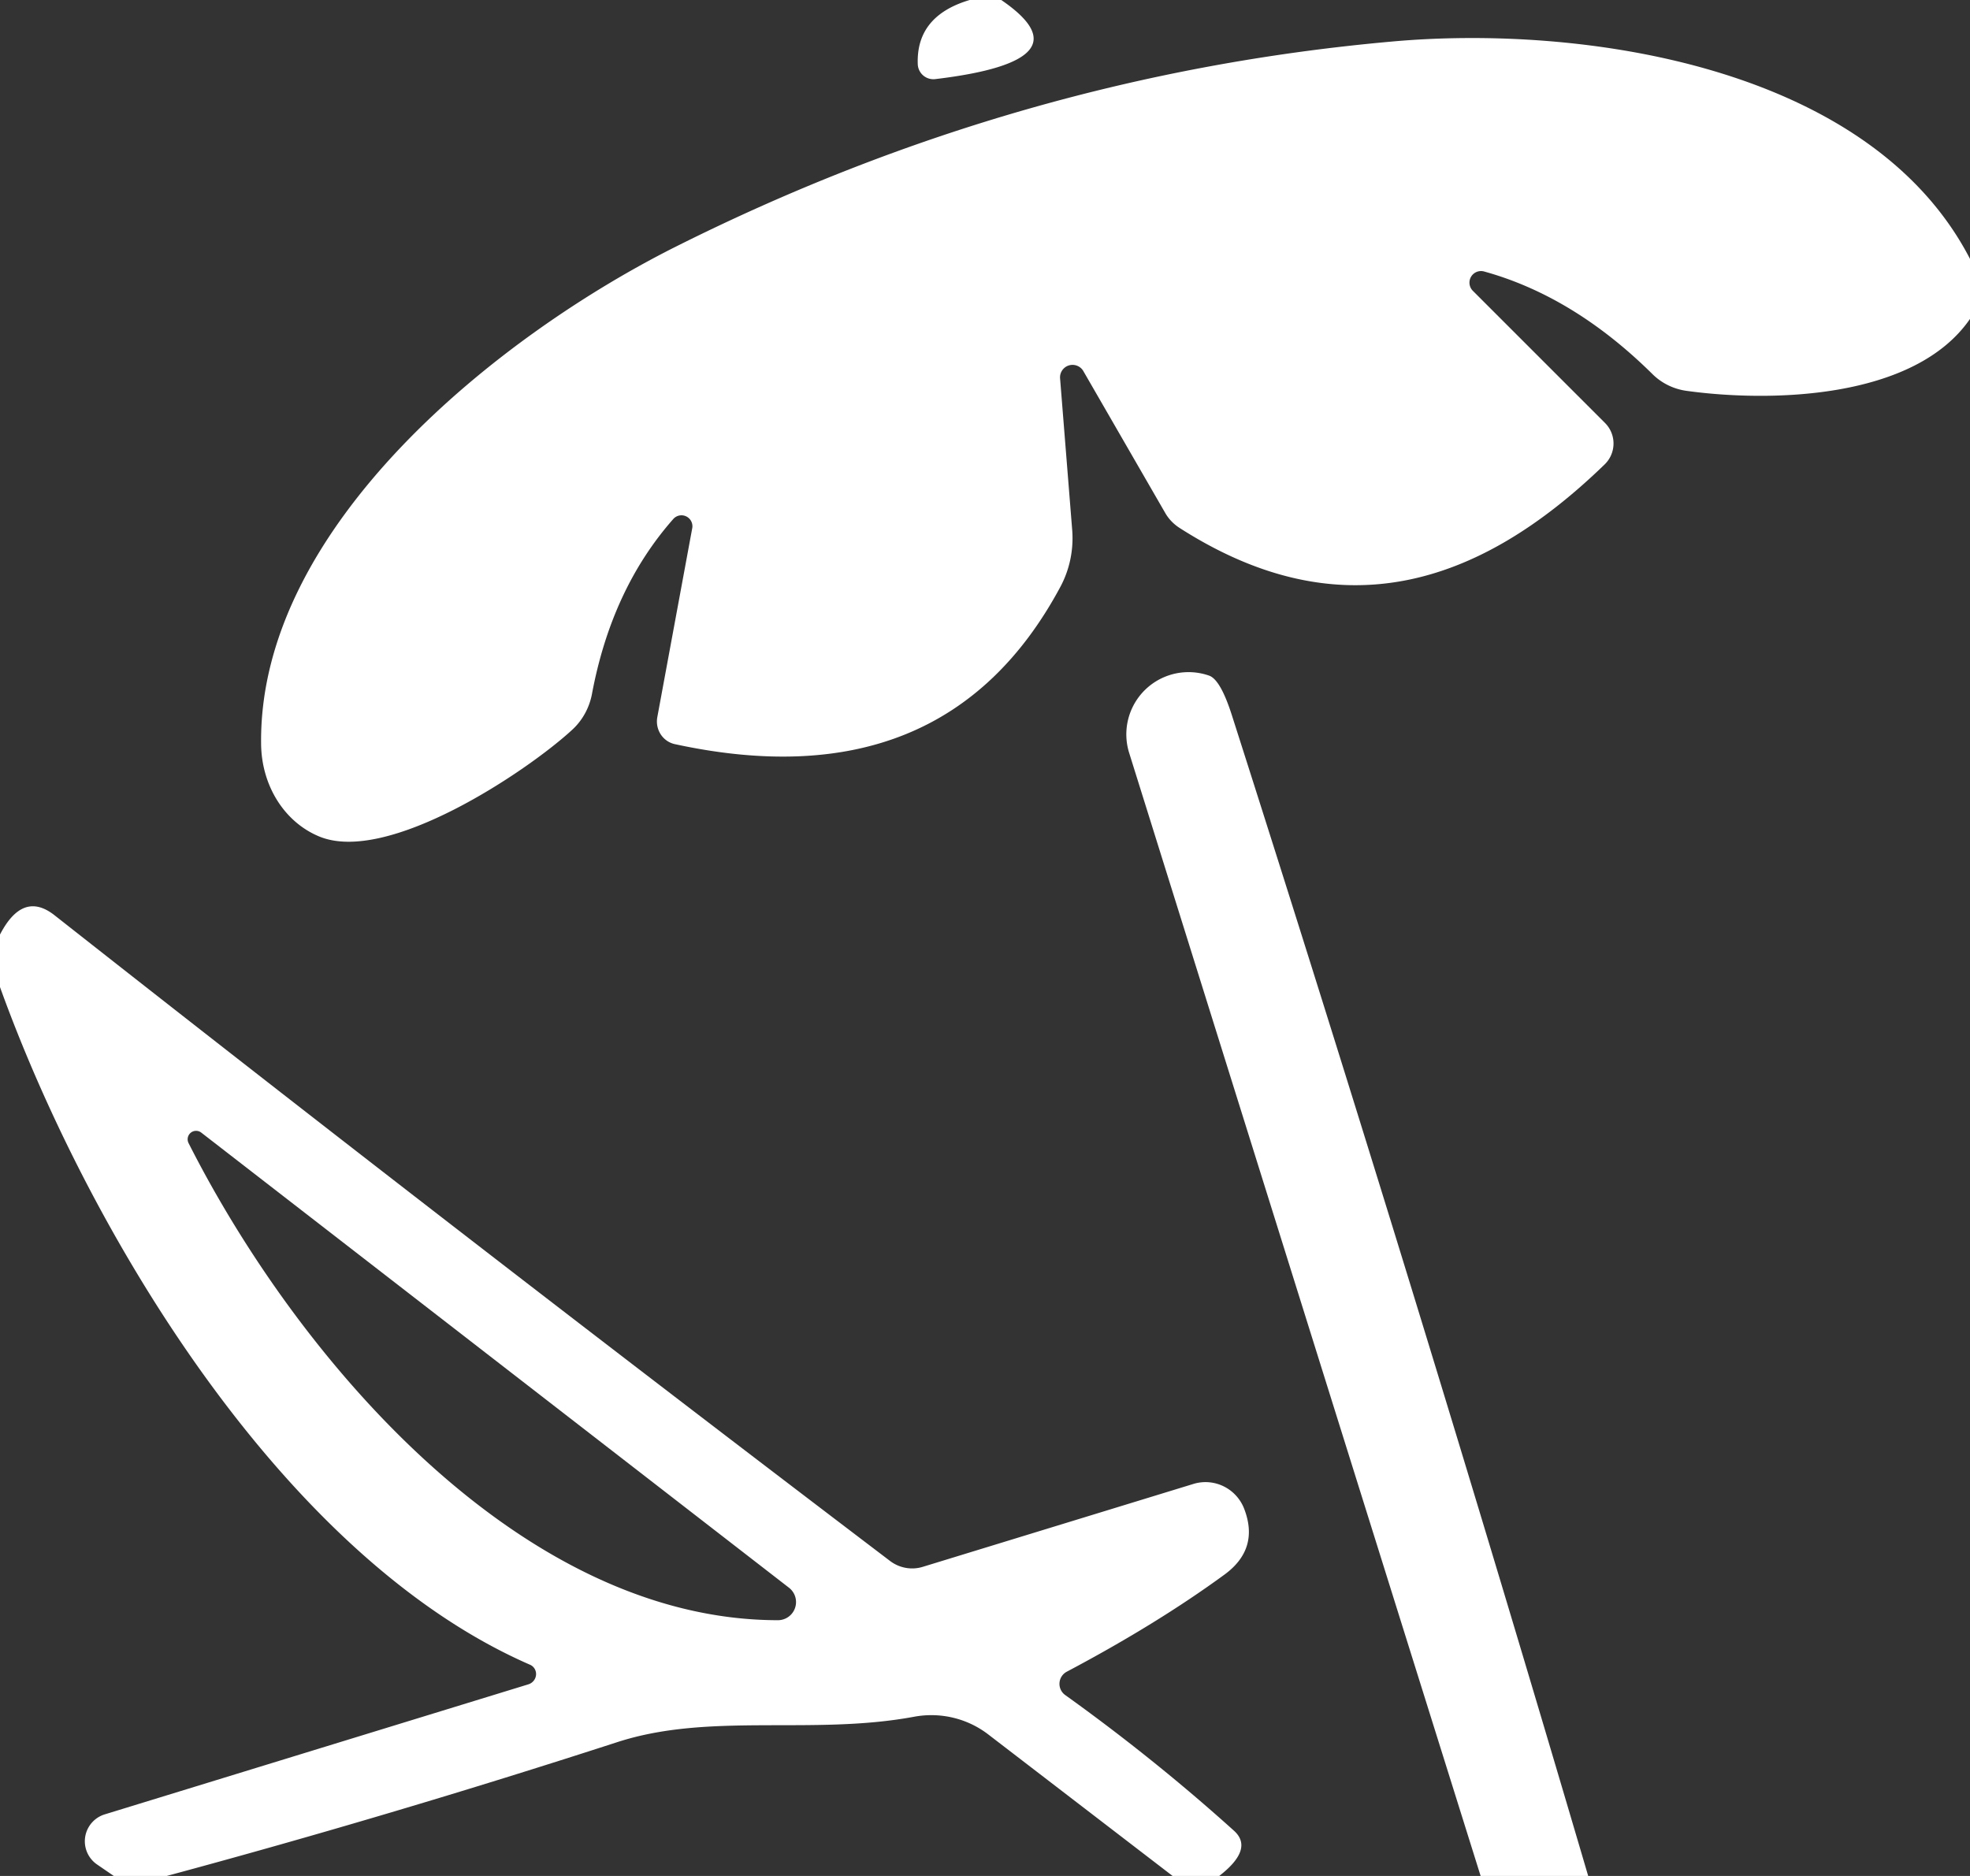 <?xml version="1.0" encoding="UTF-8" standalone="no"?>
<!DOCTYPE svg PUBLIC "-//W3C//DTD SVG 1.1//EN" "http://www.w3.org/Graphics/SVG/1.1/DTD/svg11.dtd">
<svg xmlns="http://www.w3.org/2000/svg" version="1.1" viewBox="0.00 0.00 63.00 60.00">
<rect x="0.00" y="0.00" width="63.00" height="60.00" fill="#333333" stroke="none"/>
<path fill="#ffffff" d="
  M 32.02 0.00
  Q 34.86 1.94 29.91 2.53
  A 0.50 0.50 0.0 0 1 29.35 2.06
  Q 29.29 0.51 31.01 0.00
  L 32.02 0.00
  Z"
/>
<path fill="#ffffff" d="
  M 63.00 8.28
  L 63.00 10.20
  C 61.20 12.81 56.52 12.86 53.93 12.50
  A 1.94 1.89 -17.9 0 1 52.84 11.96
  Q 50.32 9.47 47.45 8.68
  A 0.37 0.37 0.0 0 0 47.10 9.30
  L 51.33 13.53
  A 0.93 0.93 0.0 0 1 51.32 14.85
  C 47.23 18.82 42.79 20.13 37.73 16.89
  A 1.44 1.35 3.0 0 1 37.26 16.40
  L 34.64 11.86
  A 0.40 0.40 0.0 0 0 33.90 12.09
  L 34.29 16.97
  A 3.33 3.27 57.5 0 1 33.91 18.77
  Q 30.21 25.67 21.58 23.80
  A 0.75 0.73 -78.7 0 1 21.02 22.94
  L 22.14 16.88
  A 0.35 0.35 0.0 0 0 21.54 16.59
  Q 19.56 18.83 18.93 22.20
  A 2.11 2.04 74.8 0 1 18.30 23.34
  C 16.87 24.66 12.39 27.67 10.20 26.75
  A 3.33 2.98 -80.3 0 1 8.35 23.79
  C 8.27 16.84 15.95 10.71 21.69 7.85
  Q 32.62 2.39 44.50 1.33
  C 50.57 0.78 59.80 2.09 63.00 8.28
  Z"
/>
<path fill="#ffffff" d="
  M 50.79 60.00
  L 47.35 60.00
  Q 41.65 41.80 36.11 24.08
  A 1.99 1.99 0.0 0 1 38.67 21.61
  Q 39.03 21.74 39.39 22.86
  Q 45.28 41.28 50.79 60.00
  Z"
/>
<path fill="#ffffff" d="
  M 38.99 60.00
  L 37.50 60.00
  L 31.60 55.47
  A 3.01 2.98 -31.5 0 0 29.22 54.91
  C 25.97 55.51 22.70 54.76 19.74 55.72
  Q 12.49 58.07 5.33 60.00
  L 3.64 60.00
  L 3.10 59.63
  A 0.90 0.90 0.0 0 1 3.35 58.03
  L 16.90 53.87
  A 0.34 0.33 -41.7 0 0 16.94 53.24
  C 9.01 49.78 2.79 39.31 0.00 31.57
  L 0.00 29.89
  Q 0.73 28.48 1.74 29.27
  Q 14.39 39.23 28.47 49.93
  A 1.17 1.16 54.6 0 0 29.52 50.11
  L 38.17 47.46
  A 1.33 1.32 71.1 0 1 39.79 48.26
  Q 40.28 49.54 39.16 50.36
  Q 37.00 51.94 34.11 53.47
  A 0.44 0.44 0.0 0 0 34.06 54.21
  Q 36.92 56.26 39.47 58.56
  Q 40.10 59.14 38.99 60.00
  Z
  M 6.43 36.22
  A 0.27 0.27 0.0 0 0 6.03 36.56
  C 9.50 43.42 16.62 51.81 24.87 51.82
  A 0.58 0.58 0.0 0 0 25.23 50.78
  L 6.43 36.22
  Z"
/>
</svg>
